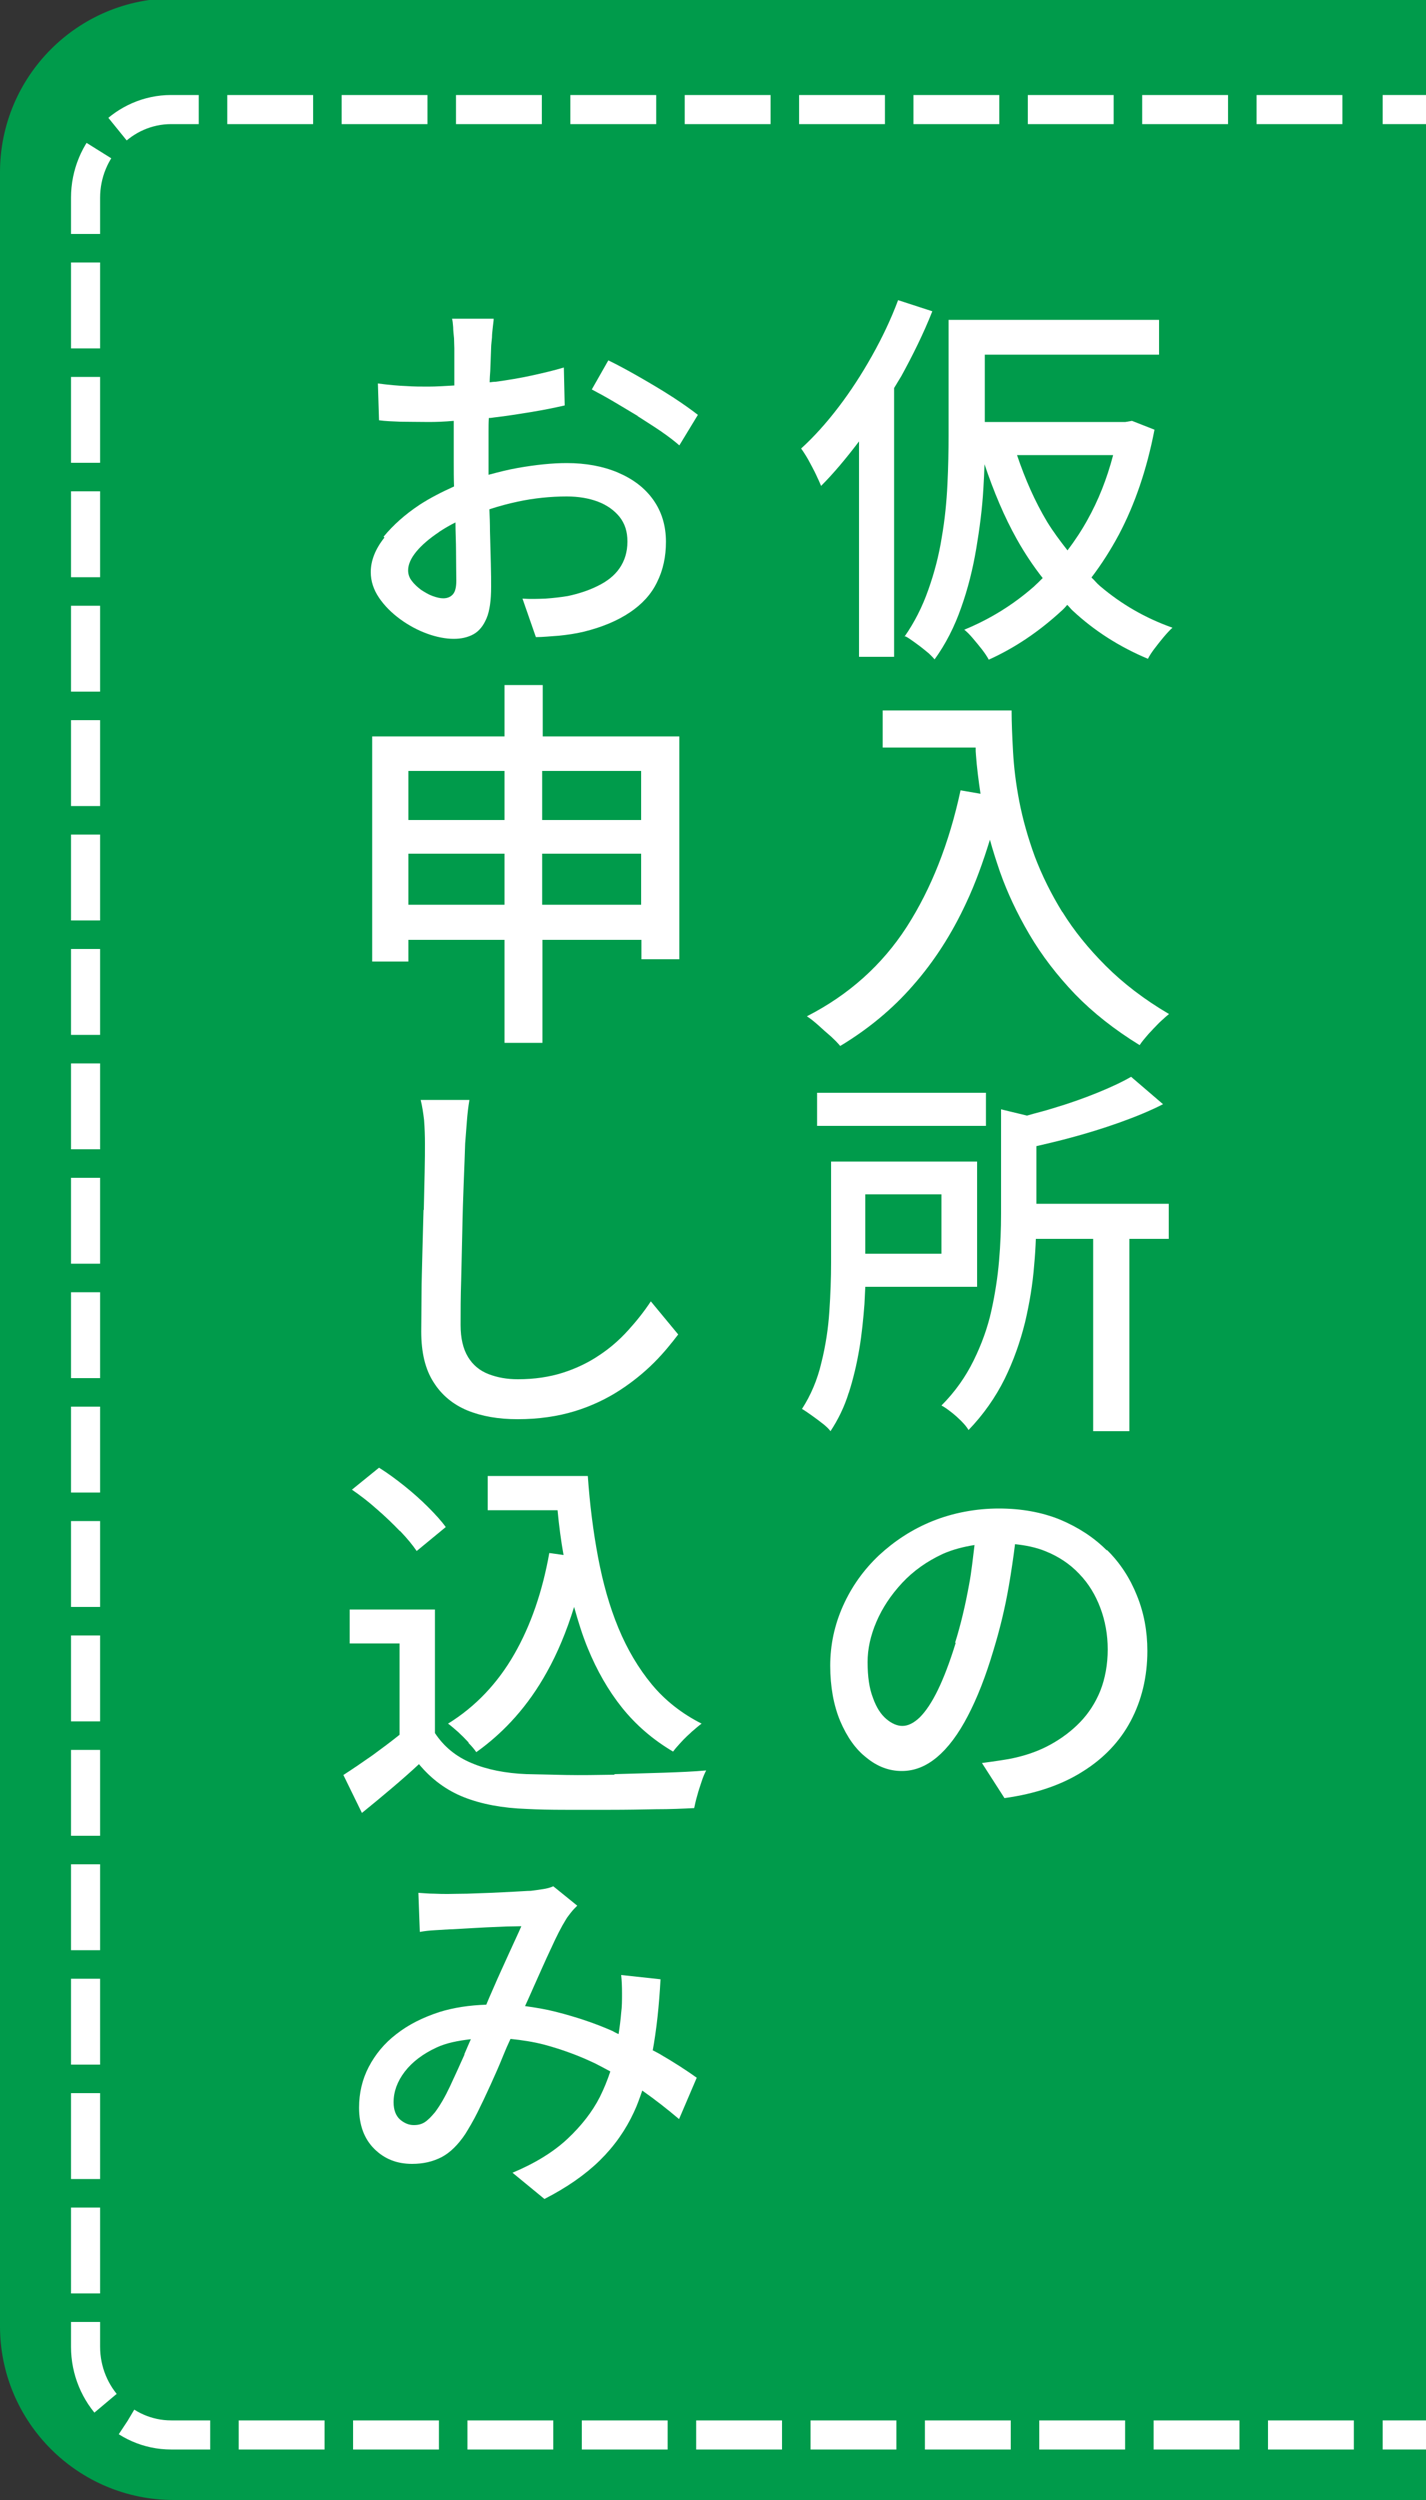 <svg xmlns="http://www.w3.org/2000/svg" id="_&#x30EC;&#x30A4;&#x30E4;&#x30FC;_1" data-name="&#x30EC;&#x30A4;&#x30E4;&#x30FC;_1" viewBox="0 0 50 87.62"><rect x="0" y="0" width="50" height="87.62" fill="#333333" stroke="none"/><defs><style>      .cls-1 {        fill: #fff;      }      .cls-2 {        fill: #009b4b;      }      .cls-3 {        stroke-dasharray: 3.01 1;      }      .cls-3, .cls-4 {        fill: none;        stroke: #fff;        stroke-miterlimit: 10;        stroke-width: 1.02px;      }    </style></defs><path class="cls-2" d="M6.09-.06h43.91v87.68H6.09c-3.36,0-6.09-2.73-6.09-6.09V6.04C0,2.67,2.73-.06,6.09-.06Z"></path><g><path class="cls-2" d="M50,85.34H6c-1.65,0-3-1.39-3-3.09V6.93c0-1.7,1.35-3.09,3-3.09h44"></path><g><line class="cls-4" x1="50" y1="85.34" x2="48.48" y2="85.34"></line><path class="cls-3" d="M47.47,85.34H6c-1.65,0-3-1.39-3-3.09V6.93c0-1.7,1.35-3.09,3-3.09h41.97"></path><line class="cls-4" x1="48.48" y1="3.84" x2="50" y2="3.84"></line></g></g><g><path class="cls-1" d="M31.74,22.3c.09.04.2.12.34.22.14.1.27.2.39.3.13.1.22.2.3.29.39-.54.7-1.15.93-1.81.24-.67.41-1.36.53-2.07s.21-1.41.25-2.1c.02-.3.03-.59.04-.86.32.95.69,1.84,1.14,2.64.27.48.57.93.9,1.35-.1.1-.2.2-.31.3-.73.64-1.54,1.14-2.44,1.51.09.07.19.17.3.3.11.13.21.25.32.39.1.13.18.25.24.36.93-.42,1.78-1,2.56-1.72.07-.06.13-.13.19-.2.07.06.12.14.19.2.76.71,1.64,1.27,2.64,1.69.06-.12.14-.24.24-.37.1-.13.2-.26.31-.39.11-.13.21-.24.31-.33-.96-.34-1.8-.83-2.54-1.46-.11-.09-.19-.2-.3-.3.35-.46.67-.96.96-1.5.56-1.06.98-2.28,1.25-3.68l-.79-.31-.23.04h-4.93v-2.36h6.11v-1.22h-7.38v4.06c0,.52-.01,1.09-.04,1.71-.03.61-.09,1.23-.2,1.86-.1.63-.26,1.24-.47,1.83-.21.6-.49,1.15-.84,1.65ZM36.71,18.28c-.43-.72-.77-1.5-1.05-2.33h3.37c-.22.84-.52,1.59-.9,2.27-.21.38-.45.74-.7,1.07-.25-.32-.5-.65-.72-1.01Z"></path><path class="cls-1" d="M28.61,16.63c.08.17.14.3.18.4.45-.45.89-.98,1.33-1.56v7.55h1.23v-9.42c.09-.15.17-.28.26-.43.41-.75.78-1.5,1.08-2.26l-1.2-.39c-.25.67-.56,1.32-.92,1.96-.36.64-.75,1.24-1.17,1.79s-.85,1.03-1.31,1.45c.08.11.17.25.26.41.09.17.18.33.26.5Z"></path><path class="cls-1" d="M37.25,31.97c-.4-.65-.72-1.3-.97-1.96-.24-.66-.42-1.3-.54-1.92-.12-.62-.19-1.2-.22-1.75-.03-.55-.05-1.03-.05-1.44h-4.52v1.3h3.26c0,.09,0,.17.01.26.03.43.09.89.16,1.36l-.7-.12c-.4,1.86-1.03,3.45-1.89,4.79-.86,1.33-2.03,2.38-3.5,3.13.12.07.25.18.4.31.15.14.3.27.44.39.14.13.25.24.33.34.98-.59,1.84-1.3,2.56-2.13.73-.83,1.35-1.79,1.86-2.89.32-.68.59-1.43.83-2.21.1.37.22.74.35,1.12.26.74.61,1.48,1.04,2.21.43.73.96,1.42,1.59,2.08.63.65,1.39,1.25,2.27,1.79.07-.11.17-.23.3-.38.13-.14.26-.28.39-.41.14-.13.25-.23.34-.3-.87-.51-1.61-1.08-2.22-1.69-.61-.61-1.12-1.24-1.52-1.89Z"></path><path class="cls-1" d="M36.34,40.17c.39-.09.77-.18,1.18-.29.6-.16,1.18-.34,1.74-.54.56-.2,1.07-.41,1.52-.64l-1.12-.96c-.33.19-.74.38-1.21.57s-.98.37-1.52.53c-.31.1-.62.17-.92.26l-.91-.22v3.67c0,.51-.02,1.06-.07,1.64-.05.58-.14,1.16-.27,1.75-.13.59-.34,1.17-.62,1.74-.28.57-.65,1.1-1.13,1.58.1.05.21.13.34.23.13.1.25.21.36.32s.2.22.25.31c.52-.54.94-1.14,1.26-1.78.32-.65.55-1.31.72-1.99.16-.68.27-1.35.32-2,.03-.32.05-.64.06-.93h2.01v6.74h1.27v-6.74h1.38v-1.23h-4.64v-2.02Z"></path><path class="cls-1" d="M29.76,48.82c.16-.5.28-1.01.37-1.54.09-.53.14-1.06.18-1.57.01-.21.02-.41.03-.61h3.92v-4.39h-5.12v3.56c0,.52-.02,1.09-.06,1.69s-.13,1.2-.28,1.8c-.14.6-.37,1.14-.68,1.62.09.05.2.13.33.22.13.09.26.19.39.29.13.1.22.19.28.27.27-.41.49-.86.64-1.35ZM33.01,41.86v2.08h-2.67v-2.08h2.67Z"></path><rect class="cls-1" x="28.65" y="38.3" width="5.92" height="1.16"></rect><path class="cls-1" d="M38.81,54.34c-.46-.46-1-.81-1.64-1.08-.64-.26-1.36-.39-2.15-.39s-1.6.15-2.32.44c-.72.29-1.34.7-1.88,1.2-.54.51-.96,1.1-1.26,1.77-.3.67-.45,1.37-.45,2.1s.12,1.39.35,1.94c.24.56.54.99.93,1.29.38.31.79.46,1.23.46s.85-.16,1.24-.49.74-.8,1.07-1.43c.33-.63.63-1.39.9-2.3.23-.75.41-1.5.54-2.25.09-.52.16-1,.22-1.48.37.04.73.11,1.05.24.48.19.88.46,1.2.8.33.34.57.74.74,1.19.17.45.26.94.26,1.46s-.09,1.02-.26,1.45c-.17.42-.41.79-.71,1.1-.3.31-.65.57-1.03.78-.38.21-.79.36-1.23.46-.16.04-.34.07-.54.1-.2.03-.41.06-.64.09l.79,1.23c1.08-.15,2-.46,2.74-.93.74-.46,1.31-1.06,1.69-1.78.38-.72.58-1.54.58-2.45,0-.69-.12-1.34-.37-1.95-.24-.6-.59-1.14-1.05-1.59ZM33.51,57.58c-.21.68-.42,1.23-.63,1.66-.21.43-.42.74-.63.95-.21.2-.41.3-.61.3-.18,0-.37-.08-.56-.24s-.35-.4-.47-.74c-.13-.33-.19-.75-.19-1.26,0-.45.1-.92.31-1.41.21-.49.51-.94.9-1.36.39-.42.87-.76,1.43-1.02.34-.15.72-.25,1.11-.31-.06.46-.1.91-.19,1.38-.13.72-.29,1.4-.49,2.04Z"></path><path class="cls-1" d="M13.48,18.84c-.32.4-.48.81-.48,1.21,0,.32.1.62.29.9.19.28.44.53.74.75.3.22.62.39.95.51.33.12.65.18.93.18.26,0,.49-.05.69-.16.2-.11.35-.3.46-.56s.16-.63.16-1.1c0-.2,0-.47-.01-.82s-.02-.73-.03-1.14c0-.25-.01-.51-.02-.76.33-.11.67-.2,1-.27.56-.12,1.14-.18,1.71-.18.41,0,.77.06,1.09.18.32.12.57.3.76.53.19.24.28.52.28.87,0,.37-.1.68-.28.94s-.44.46-.77.62c-.32.16-.67.27-1.04.35-.24.04-.5.07-.78.09-.27.01-.54.02-.81,0l.47,1.35c.24,0,.51-.03.81-.05.29-.03.58-.07.87-.14.65-.16,1.19-.39,1.62-.68.43-.29.75-.64.95-1.06.21-.42.31-.89.31-1.41,0-.57-.15-1.06-.45-1.48-.3-.42-.72-.73-1.24-.95-.52-.22-1.12-.33-1.79-.33-.51,0-1.09.06-1.71.17-.35.06-.69.15-1.03.24,0-.16,0-.31,0-.45,0-.33,0-.69,0-1.06,0-.16,0-.32.01-.48.07,0,.12-.01.19-.02.44-.05.87-.12,1.3-.19s.82-.15,1.17-.23l-.03-1.33c-.33.1-.71.19-1.12.28-.41.09-.83.16-1.27.22-.07,0-.14.01-.21.02,0-.13.01-.27.02-.4.01-.32.02-.59.03-.81,0-.11.02-.23.03-.36,0-.13.02-.25.03-.37.01-.11.03-.21.03-.29h-1.46c.02.07.03.17.04.3,0,.13.02.26.03.39,0,.13.01.25.01.35,0,.13,0,.35,0,.64,0,.2,0,.42,0,.66-.33.02-.64.04-.92.04-.24,0-.5,0-.78-.02-.27-.01-.6-.04-.98-.09l.04,1.29c.22.03.47.04.74.05.27,0,.6.01,1,.01.25,0,.55-.01.88-.04,0,.1,0,.18,0,.28,0,.41,0,.8,0,1.19,0,.27,0,.55.01.83-.42.19-.84.4-1.22.65-.51.34-.92.71-1.25,1.11ZM15.4,18.64c.18-.12.37-.23.57-.33,0,.35.02.69.02,1,0,.45.01.8.01,1.04,0,.23-.04.39-.12.48-.08.09-.19.14-.34.14-.11,0-.23-.03-.37-.08s-.27-.13-.41-.22c-.13-.1-.24-.2-.32-.31-.09-.11-.13-.24-.13-.37,0-.21.1-.43.29-.66.19-.23.46-.46.79-.68Z"></path><path class="cls-1" d="M22.35,14.58c.29.19.57.36.83.54s.47.34.64.49l.65-1.07c-.22-.17-.51-.38-.88-.62-.37-.24-.76-.47-1.16-.7-.4-.23-.77-.43-1.1-.59l-.58,1.02c.21.11.45.24.74.41s.57.34.87.52Z"></path><path class="cls-1" d="M17.69,24.01v1.8h-4.64v7.89h1.27v-.76h3.37v3.61h1.33v-3.61h3.47v.68h1.33v-7.81h-4.79v-1.8h-1.33ZM17.69,27.02v1.72h-3.37v-1.72h3.37ZM14.32,31.71v-1.79h3.37v1.79h-3.37ZM19.01,31.71v-1.79h3.47v1.79h-3.47ZM22.48,27.02v1.72h-3.47v-1.72h3.47Z"></path><path class="cls-1" d="M14.85,42.41c-.01.48-.03.98-.04,1.49-.01.51-.03,1-.03,1.48,0,.48-.01.91-.01,1.29,0,.73.14,1.32.43,1.77.28.45.68.78,1.18.99.51.21,1.1.31,1.77.31.74,0,1.41-.1,2-.28s1.13-.44,1.59-.74c.46-.3.86-.63,1.2-.97s.61-.68.84-.98l-.96-1.16c-.23.35-.5.69-.8,1.02s-.63.62-1.01.87c-.37.25-.8.46-1.27.61-.47.15-1,.23-1.58.23-.38,0-.72-.06-1.03-.18s-.55-.32-.72-.6-.26-.65-.26-1.12,0-.98.02-1.56c.01-.58.03-1.16.04-1.76.01-.59.03-1.16.05-1.69.02-.53.04-.98.05-1.35.02-.25.04-.51.06-.78.02-.27.05-.52.09-.75h-1.71c.05.2.09.45.12.71.02.27.03.54.03.82,0,.25,0,.58-.01.99s-.02.85-.03,1.33Z"></path><path class="cls-1" d="M21.54,62.2c-.6.01-1.16.02-1.69.01s-.99-.02-1.38-.03c-.75-.03-1.4-.16-1.94-.39-.55-.23-.97-.58-1.28-1.05v-4.33h-2.99v1.19h1.75v3.2c-.3.24-.62.48-.95.72-.37.26-.71.49-1.02.69l.65,1.33c.37-.3.72-.59,1.05-.87.33-.28.65-.56.95-.84.44.53.97.92,1.58,1.16.61.24,1.34.38,2.2.41.39.02.84.03,1.35.03s1.04,0,1.59,0c.55,0,1.07-.01,1.58-.02.51,0,.96-.02,1.35-.04.03-.14.06-.28.11-.45.04-.16.1-.32.15-.48.05-.16.11-.29.16-.39-.42.04-.92.06-1.48.08-.56.02-1.14.03-1.73.05Z"></path><path class="cls-1" d="M16.43,61.09c.12.12.21.23.27.32,1.01-.72,1.83-1.65,2.46-2.78.39-.69.71-1.47.97-2.31.14.5.29.99.48,1.45.32.78.72,1.48,1.2,2.08.49.61,1.08,1.12,1.79,1.54.08-.11.18-.22.3-.35s.24-.24.36-.35c.13-.11.24-.21.34-.28-.69-.35-1.28-.81-1.75-1.38-.47-.57-.86-1.23-1.17-1.98-.31-.75-.54-1.57-.71-2.47-.17-.9-.29-1.85-.36-2.85h-3.51v1.2h2.45c.05.54.12,1.07.21,1.57l-.5-.07c-.24,1.35-.65,2.54-1.23,3.55s-1.35,1.83-2.32,2.43c.1.07.21.17.35.29.13.12.25.24.37.37Z"></path><path class="cls-1" d="M14.02,53.65c.25.26.44.49.59.71l1.02-.84c-.16-.22-.37-.45-.62-.7-.25-.25-.53-.5-.83-.74-.3-.24-.6-.46-.89-.64l-.95.77c.29.2.58.42.87.68.29.25.56.51.81.77Z"></path><path class="cls-1" d="M22.88,71.9c.14-.76.23-1.6.28-2.53l-1.38-.15c.02.19.03.4.03.64s0,.46-.03.69c-.02.24-.05.48-.09.74-.08-.03-.14-.07-.22-.11-.61-.27-1.27-.49-1.98-.67-.35-.09-.71-.15-1.08-.2.1-.22.2-.44.3-.67.22-.49.42-.95.62-1.37.19-.42.36-.75.51-.99.05-.09.12-.17.18-.25s.14-.16.22-.24l-.84-.68c-.11.05-.23.08-.36.1-.13.02-.27.04-.43.06-.14,0-.34.02-.59.03-.25.01-.52.03-.81.04s-.57.02-.83.03c-.27,0-.49.01-.67.01-.14,0-.3,0-.49-.01-.19,0-.38-.02-.55-.03l.05,1.37c.16-.03.34-.05.53-.06s.36-.02.5-.03c.15,0,.35-.02.58-.03s.47-.03.72-.04c.25-.01.49-.02.7-.03.22,0,.39-.01.53-.01-.13.3-.29.63-.46,1.01s-.35.76-.52,1.16c-.09.2-.17.39-.25.58-.59.02-1.14.1-1.65.26-.58.19-1.08.44-1.5.77-.42.32-.74.71-.97,1.15-.23.44-.34.92-.34,1.43,0,.61.18,1.09.53,1.44.36.36.8.53,1.33.53.39,0,.73-.08,1.04-.24.3-.16.57-.43.82-.8.13-.21.28-.46.43-.76s.3-.62.46-.97.31-.69.45-1.04c.08-.2.16-.38.25-.57.4.04.79.1,1.18.2.63.17,1.23.39,1.81.67.18.09.34.18.51.27-.1.3-.22.6-.37.9-.26.51-.64,1-1.13,1.46-.49.46-1.14.86-1.93,1.19l1.12.92c.78-.4,1.43-.85,1.94-1.35.51-.5.91-1.07,1.2-1.7.11-.23.2-.49.29-.75.47.33.9.67,1.29,1l.62-1.45c-.35-.25-.78-.53-1.28-.82-.08-.05-.17-.09-.26-.14ZM16.29,72c-.18.4-.35.78-.52,1.14-.17.36-.34.65-.51.88-.14.17-.26.29-.37.36-.11.07-.23.1-.38.1-.18,0-.34-.07-.49-.2-.14-.13-.22-.33-.22-.6,0-.37.13-.73.39-1.07s.64-.63,1.12-.85c.34-.16.76-.24,1.2-.29-.08.18-.15.34-.23.53Z"></path></g></svg>